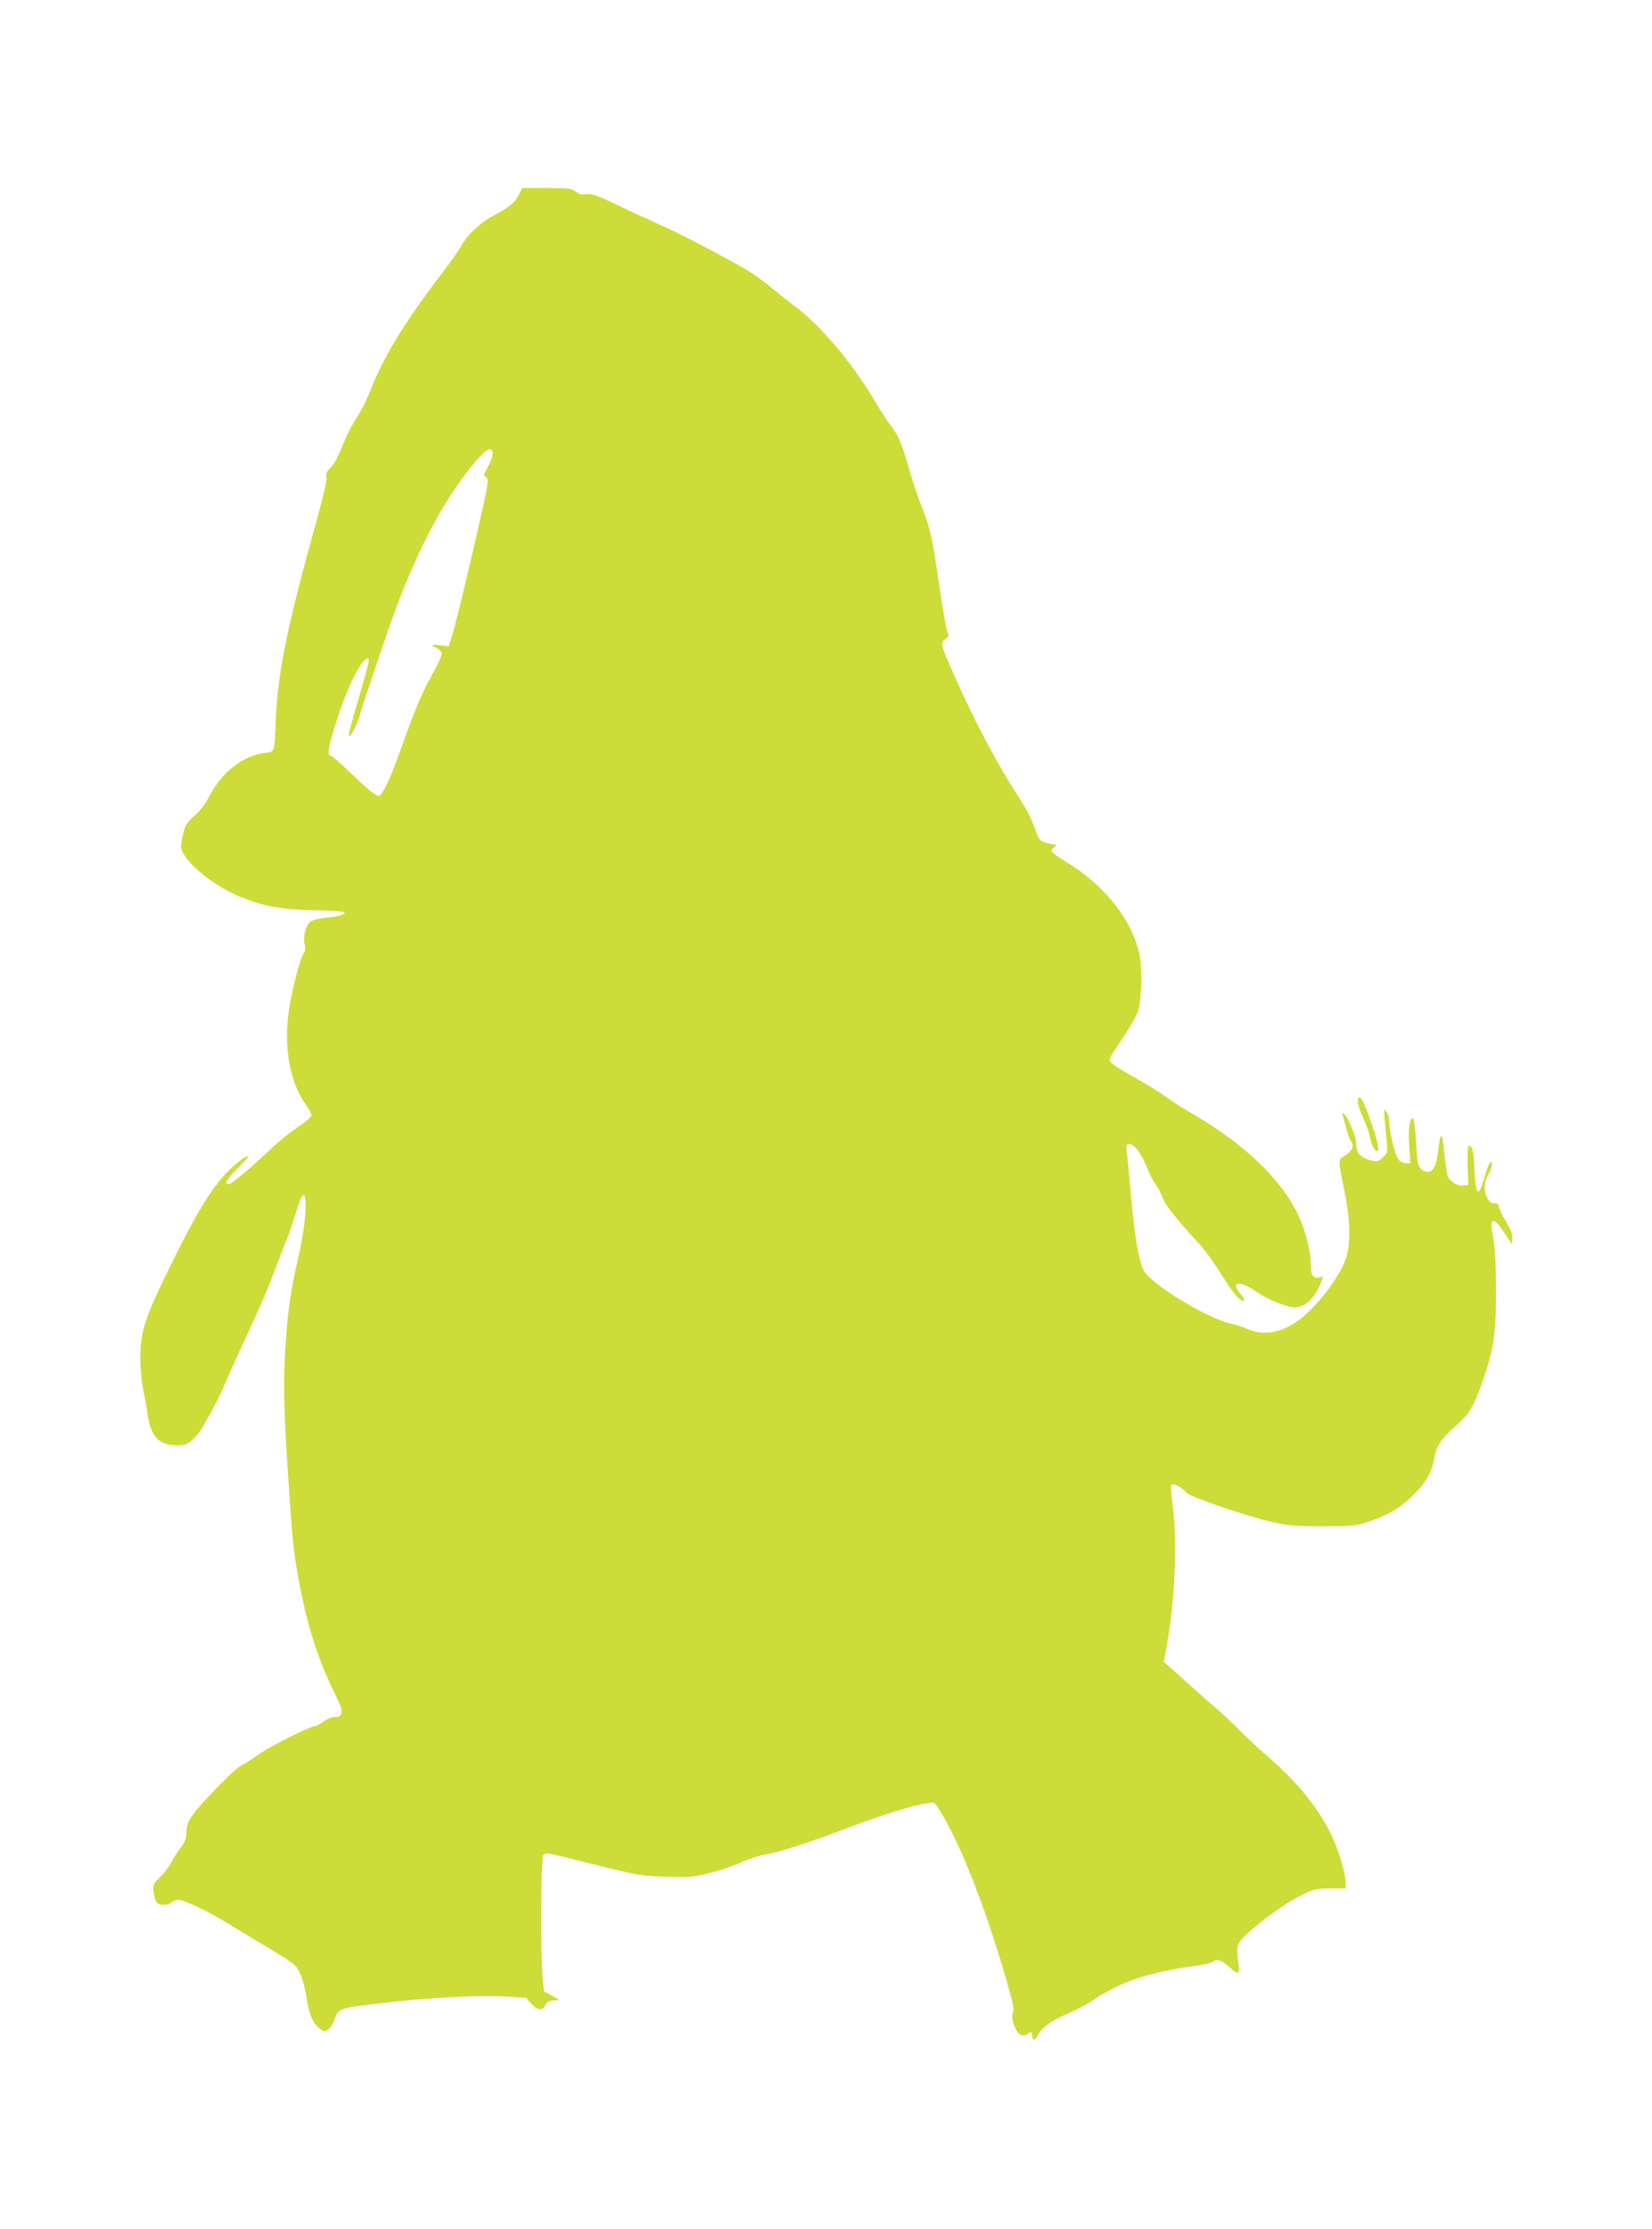 <?xml version="1.0" standalone="no"?>
<!DOCTYPE svg PUBLIC "-//W3C//DTD SVG 20010904//EN"
 "http://www.w3.org/TR/2001/REC-SVG-20010904/DTD/svg10.dtd">
<svg version="1.0" xmlns="http://www.w3.org/2000/svg"
 width="949pt" height="1280pt" viewBox="0 0 949 1280"
 preserveAspectRatio="xMidYMid meet">
<g transform="translate(0,1280) scale(0.1,-0.1)"
fill="#cddc39" stroke="none">
<path d="M2980 11681 c-23 -46 -58 -74 -150 -122 -71 -37 -150 -112 -181 -172
-11 -22 -70 -105 -132 -185 -200 -264 -319 -461 -391 -649 -19 -48 -54 -118
-79 -155 -25 -36 -61 -109 -81 -161 -23 -58 -48 -105 -67 -123 -23 -22 -28
-34 -24 -55 4 -17 -16 -104 -54 -240 -173 -622 -226 -882 -237 -1159 -7 -185
-4 -176 -65 -184 -125 -17 -242 -108 -314 -244 -24 -47 -56 -89 -88 -117 -40
-35 -52 -53 -63 -96 -8 -29 -14 -65 -14 -80 0 -72 174 -221 340 -289 129 -53
230 -72 410 -77 91 -2 171 -6 179 -9 31 -10 -9 -25 -88 -33 -53 -6 -88 -14
-100 -25 -26 -23 -41 -90 -31 -128 7 -22 5 -36 -5 -52 -18 -27 -49 -137 -76
-271 -46 -230 -13 -459 87 -597 19 -27 34 -55 34 -63 0 -8 -35 -38 -77 -66
-43 -29 -107 -80 -143 -114 -125 -118 -240 -215 -255 -215 -29 0 -15 26 50 90
35 35 63 66 60 68 -9 10 -78 -44 -131 -101 -92 -102 -167 -226 -310 -516 -154
-312 -177 -383 -178 -541 0 -52 7 -131 16 -175 9 -44 21 -110 26 -148 19 -128
66 -177 169 -177 44 0 58 5 88 31 20 18 46 50 59 73 74 130 103 188 127 246
15 36 70 160 124 275 103 223 116 253 175 410 21 55 49 129 64 165 14 36 37
105 51 153 61 208 70 -2 12 -258 -50 -217 -65 -326 -79 -557 -12 -205 -7 -371
27 -858 17 -252 27 -331 60 -501 47 -239 110 -428 202 -612 49 -98 47 -127 -5
-127 -16 0 -43 -11 -62 -25 -19 -14 -38 -25 -43 -25 -30 0 -268 -119 -336
-168 -36 -26 -81 -54 -98 -62 -18 -8 -91 -77 -162 -152 -133 -141 -151 -170
-151 -245 0 -22 -12 -48 -36 -79 -19 -26 -44 -65 -55 -87 -11 -21 -39 -57 -61
-78 -38 -36 -40 -41 -36 -84 3 -25 11 -52 18 -60 16 -19 59 -19 84 0 11 8 28
15 39 15 36 0 164 -61 287 -136 69 -42 184 -112 257 -155 124 -75 133 -82 157
-132 13 -28 30 -88 36 -132 15 -101 34 -148 72 -180 27 -23 33 -24 52 -12 11
8 28 32 36 54 28 75 12 70 345 108 207 24 501 38 632 30 l124 -7 31 -34 c37
-40 64 -43 80 -10 8 19 20 26 47 28 l36 3 -45 25 -45 25 -8 80 c-13 141 -10
684 4 701 15 18 2 20 314 -58 228 -57 248 -61 391 -65 139 -5 157 -3 254 22
58 14 136 41 175 59 38 18 99 38 135 45 98 18 242 64 485 156 214 80 366 127
452 140 40 6 43 5 66 -33 119 -187 258 -539 383 -964 44 -153 52 -191 43 -206
-18 -28 20 -126 51 -130 12 -2 27 1 33 7 17 17 27 13 27 -8 0 -34 15 -31 35 6
24 43 77 81 175 122 41 18 104 51 140 75 161 108 317 160 590 197 47 6 93 18
102 26 19 17 43 8 96 -38 47 -42 55 -38 47 24 -15 103 -11 117 47 170 94 86
221 177 307 220 80 40 89 42 173 42 l88 0 0 31 c0 50 -36 178 -74 260 -77 166
-200 319 -386 479 -52 45 -120 108 -150 140 -30 31 -89 86 -130 122 -70 60
-167 147 -264 234 l-40 36 17 94 c48 274 62 609 32 814 -7 55 -10 104 -6 108
11 11 66 -17 84 -43 17 -24 350 -138 502 -172 83 -19 131 -23 280 -23 161 0
188 2 255 23 114 36 188 78 261 149 77 74 113 135 128 217 14 76 35 108 124
188 80 72 102 109 156 262 61 172 76 276 75 521 -1 156 -6 243 -17 300 -23
120 1 125 72 15 l36 -55 3 32 c2 23 -8 50 -37 99 -23 37 -41 76 -41 86 0 12
-8 18 -24 18 -54 0 -76 104 -36 165 11 17 20 41 20 55 0 41 -20 8 -41 -66 -35
-126 -52 -114 -59 39 -5 110 -11 137 -32 137 -7 0 -9 -38 -7 -112 l4 -113 -28
-3 c-32 -4 -71 18 -88 49 -6 11 -15 66 -20 121 -13 139 -24 150 -36 39 -11
-96 -28 -131 -65 -131 -10 0 -27 9 -37 19 -16 16 -20 41 -26 150 -4 72 -12
134 -16 137 -20 12 -30 -53 -24 -153 l7 -103 -24 0 c-14 0 -33 9 -43 20 -20
22 -54 162 -55 221 0 19 -7 44 -16 55 -17 21 -17 34 2 -168 6 -63 5 -68 -20
-93 -21 -21 -34 -26 -54 -22 -76 15 -102 42 -102 105 0 35 -43 139 -65 161
-17 15 -17 14 -10 -9 4 -14 14 -50 22 -80 8 -30 19 -59 24 -64 21 -22 8 -54
-31 -80 -46 -31 -46 -9 -4 -220 32 -157 33 -302 3 -381 -29 -79 -111 -197
-195 -282 -122 -125 -252 -166 -367 -115 -25 11 -72 26 -103 33 -99 22 -328
150 -441 246 -42 35 -56 55 -68 96 -23 76 -42 207 -60 412 -9 99 -18 201 -22
228 -5 43 -4 47 15 47 29 0 65 -48 102 -137 18 -43 41 -87 51 -99 10 -11 26
-41 35 -66 15 -44 75 -121 209 -267 34 -36 94 -119 134 -184 67 -108 112 -159
128 -144 3 3 -6 20 -21 37 -61 73 -7 79 95 10 60 -41 146 -77 205 -87 59 -9
122 43 158 131 20 49 20 49 -4 41 -35 -11 -50 12 -50 75 0 71 -31 195 -70 278
-100 213 -313 416 -630 598 -47 27 -110 68 -140 91 -30 22 -98 64 -150 93
-101 56 -151 88 -162 104 -9 13 0 29 83 153 38 57 73 120 78 140 20 77 24 244
7 321 -42 201 -204 403 -427 536 -43 26 -79 52 -79 58 0 6 8 17 18 24 14 11
14 13 2 14 -8 0 -31 5 -51 10 -28 8 -40 18 -49 43 -40 107 -56 140 -110 223
-125 193 -253 435 -370 700 -77 173 -79 182 -49 204 20 16 22 21 11 44 -7 15
-28 136 -47 269 -39 271 -51 324 -100 447 -19 47 -51 141 -70 209 -42 146 -65
203 -104 252 -16 19 -61 88 -99 152 -139 231 -315 436 -467 547 -33 25 -91 71
-130 103 -38 32 -99 76 -135 97 -149 86 -398 216 -513 266 -67 30 -153 70
-192 88 -144 71 -189 87 -221 81 -22 -4 -38 0 -57 15 -22 18 -40 20 -166 20
l-141 0 -20 -39z m-150 -1487 c0 -14 -12 -48 -27 -75 -26 -46 -27 -49 -10 -61
17 -12 13 -33 -58 -343 -70 -304 -120 -510 -147 -594 l-10 -33 -51 7 c-52 6
-56 1 -15 -19 13 -6 24 -19 26 -28 2 -9 -24 -66 -57 -125 -59 -106 -95 -191
-187 -448 -55 -154 -99 -245 -118 -245 -19 0 -60 34 -173 142 -51 48 -96 88
-101 88 -23 0 -18 36 18 158 64 209 147 387 188 400 19 6 15 -14 -48 -229 -33
-111 -59 -208 -57 -214 6 -17 46 56 63 115 35 118 179 542 229 670 132 340
275 599 435 788 65 77 100 93 100 46z"/>
<path d="M7800 6473 c0 -15 14 -57 31 -93 17 -36 35 -87 40 -115 9 -49 32 -85
45 -72 16 16 -79 296 -104 305 -8 2 -12 -7 -12 -25z"/>
</g>
</svg>
